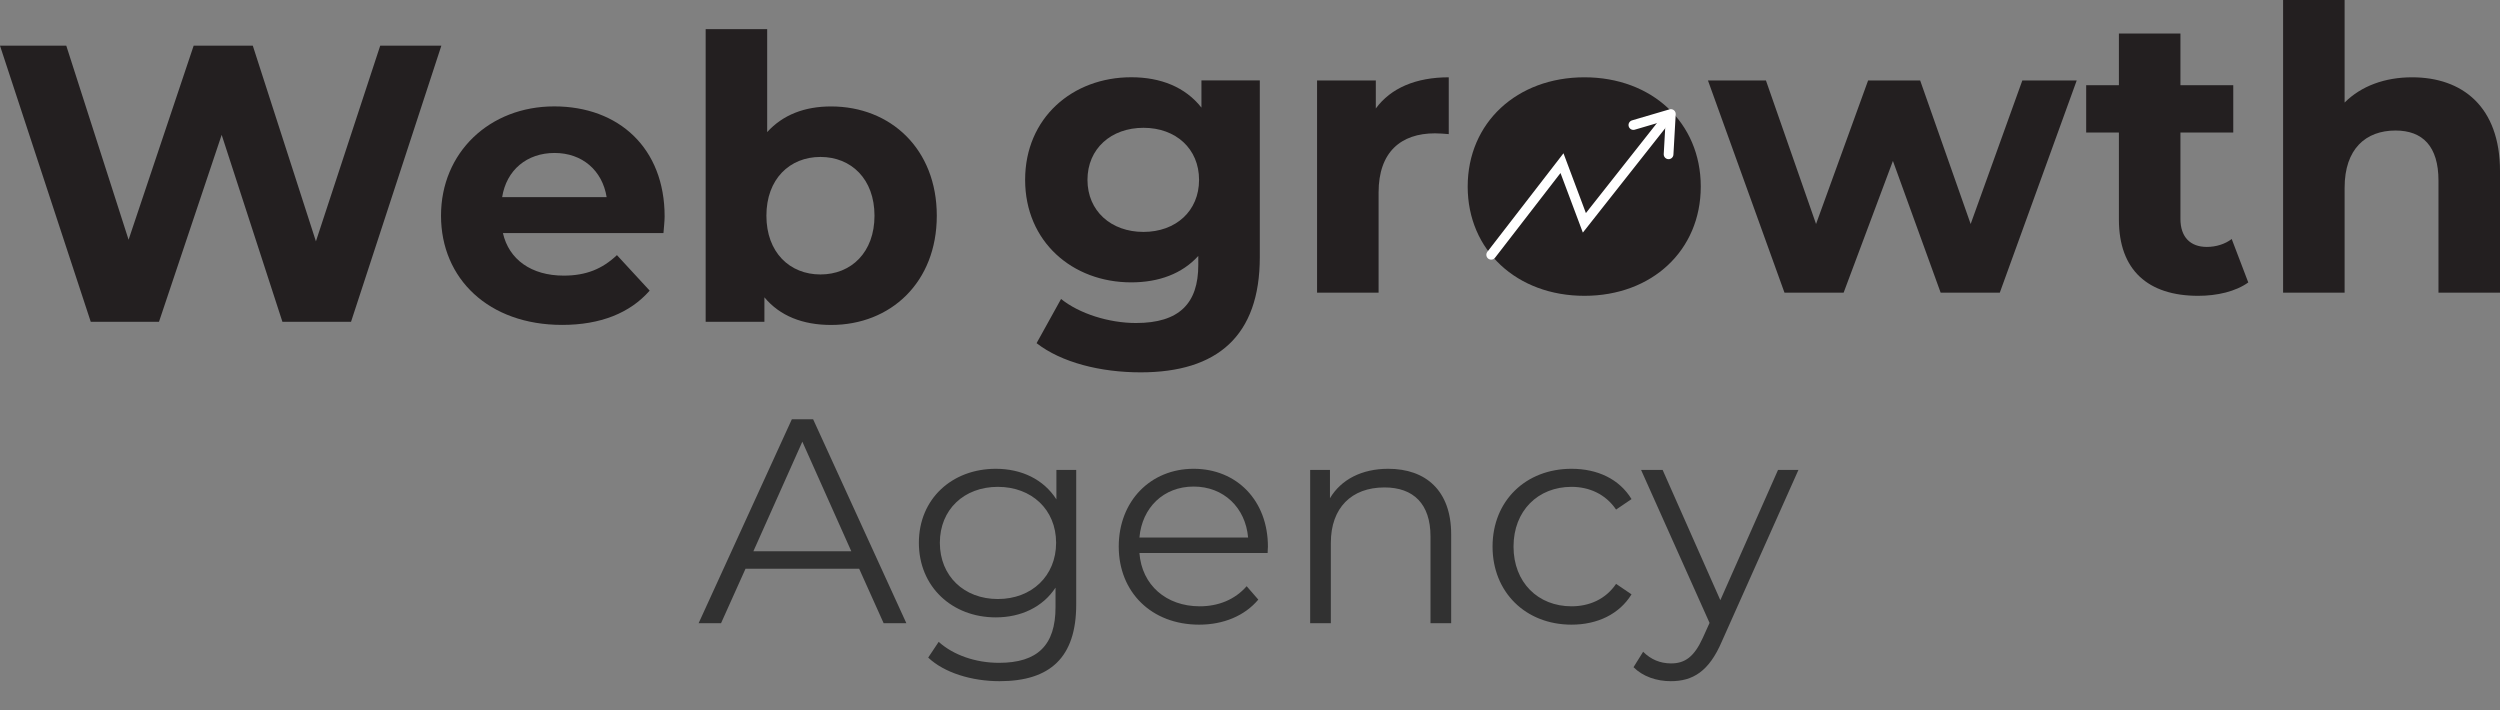 <?xml version="1.0" encoding="UTF-8"?><svg id="Laag_1" xmlns="http://www.w3.org/2000/svg" viewBox="0 0 514.84 146.24"><rect x="0" y="0" width="514.84" height="146.24" fill="#808080" stroke="none"/><defs><style>.cls-1{stroke-linejoin:round;}.cls-1,.cls-2{fill:none;stroke:#fff;stroke-linecap:round;stroke-width:2px;}.cls-2{stroke-miterlimit:10;}.cls-3{fill:#313131;}.cls-3,.cls-4{stroke-width:0px;}.cls-4{fill:#231f20;}</style></defs><path class="cls-4" d="m90.89,9.41l-18.6,56.86h-14.13l-12.51-38.5-12.91,38.5h-14.05L0,9.41h13.65l12.83,39.96,13.4-39.96h12.18l13,40.29,13.24-40.29h12.59Z"/><path class="cls-4" d="m136.63,47.99h-33.06c1.22,5.44,5.85,8.77,12.51,8.77,4.63,0,7.96-1.38,10.97-4.22l6.74,7.31c-4.06,4.63-10.15,7.06-18.03,7.06-15.11,0-24.94-9.5-24.94-22.5s9.99-22.5,23.31-22.5,22.74,8.61,22.74,22.66c0,.98-.16,2.36-.24,3.41Zm-33.22-7.39h21.52c-.89-5.52-5.04-9.1-10.72-9.1s-9.91,3.49-10.8,9.1Z"/><path class="cls-4" d="m192.92,44.42c0,13.73-9.5,22.5-21.77,22.5-5.85,0-10.56-1.87-13.73-5.69v5.04h-12.1V6h12.67v21.2c3.25-3.57,7.72-5.28,13.16-5.28,12.26,0,21.77,8.77,21.77,22.5Zm-12.83,0c0-7.55-4.79-12.1-11.13-12.1s-11.13,4.55-11.13,12.1,4.79,12.1,11.13,12.1,11.13-4.55,11.13-12.1Z"/><path class="cls-4" d="m259.44,16.57v36.39c0,16.24-8.77,23.72-24.53,23.72-8.29,0-16.33-2.03-21.44-6.01l5.04-9.1c3.74,3.01,9.83,4.95,15.43,4.95,8.93,0,12.83-4.06,12.83-11.94v-1.87c-3.33,3.66-8.12,5.44-13.81,5.44-12.1,0-21.85-8.37-21.85-21.12s9.75-21.12,21.85-21.12c6.09,0,11.13,2.03,14.46,6.25v-5.6h12.02Zm-12.51,20.47c0-6.42-4.79-10.72-11.45-10.72s-11.53,4.3-11.53,10.72,4.87,10.72,11.53,10.72,11.45-4.3,11.45-10.72Z"/><path class="cls-4" d="m298.35,15.92v11.7c-1.06-.08-1.87-.16-2.84-.16-6.99,0-11.61,3.82-11.61,12.18v20.63h-12.67V16.57h12.1v5.77c3.09-4.22,8.29-6.42,15.03-6.42Z"/><path class="cls-4" d="m302.25,38.42c0-13.16,10.15-22.5,24.04-22.5s23.96,9.34,23.96,22.5-10.07,22.5-23.96,22.5-24.04-9.34-24.04-22.5Z"/><path class="cls-4" d="m427.67,16.57l-15.84,43.7h-12.18l-9.83-27.13-10.15,27.13h-12.18l-15.76-43.7h11.94l10.32,29.56,10.72-29.56h10.72l10.4,29.56,10.64-29.56h11.21Z"/><path class="cls-4" d="m463.01,58.16c-2.6,1.87-6.42,2.76-10.32,2.76-10.32,0-16.33-5.28-16.33-15.68v-17.95h-6.74v-9.75h6.74V6.9h12.67v10.64h10.88v9.75h-10.88v17.79c0,3.74,2.03,5.77,5.44,5.77,1.87,0,3.74-.57,5.12-1.63l3.41,8.94Z"/><path class="cls-4" d="m514.84,35.25v25.02h-12.67v-23.07c0-7.07-3.25-10.32-8.85-10.32-6.09,0-10.48,3.74-10.48,11.78v21.61h-12.67V0h12.67v21.12c3.41-3.41,8.29-5.2,13.89-5.2,10.32,0,18.11,6.01,18.11,19.33Z"/><path class="cls-2" d="m342.82,24.93c-8.14,10.31-8.4,10.65-16.54,20.96-1.54-4.1-3.08-8.19-4.61-12.29-5.82,7.53-8.76,11.34-14.58,18.87"/><polyline class="cls-1" points="336.37 25.75 344.09 23.48 343.62 31.78"/><path class="cls-3" d="m176.93,117.12h-23.4l-5.04,11.22h-4.62l19.2-42h4.38l19.2,42h-4.68l-5.04-11.22Zm-1.62-3.6l-10.08-22.56-10.08,22.56h20.16Z"/><path class="cls-3" d="m221.63,96.78v27.72c0,10.86-5.34,15.78-15.78,15.78-5.76,0-11.4-1.74-14.7-4.86l2.16-3.24c3,2.7,7.56,4.32,12.42,4.32,7.98,0,11.64-3.66,11.64-11.46v-4.02c-2.64,4.02-7.14,6.12-12.3,6.12-9,0-15.84-6.3-15.84-15.36s6.84-15.24,15.84-15.24c5.28,0,9.84,2.16,12.48,6.3v-6.06h4.08Zm-4.14,15c0-6.84-5.04-11.52-12-11.52s-11.94,4.68-11.94,11.52,4.98,11.58,11.94,11.58,12-4.74,12-11.58Z"/><path class="cls-3" d="m261.05,113.88h-26.4c.48,6.6,5.52,10.98,12.42,10.98,3.84,0,7.26-1.38,9.66-4.14l2.4,2.76c-2.82,3.36-7.2,5.16-12.18,5.16-9.84,0-16.56-6.72-16.56-16.08s6.54-16.02,15.42-16.02,15.3,6.54,15.3,16.02c0,.36-.06.84-.06,1.32Zm-26.4-3.18h22.38c-.54-6.18-5.04-10.5-11.22-10.5s-10.62,4.32-11.16,10.5Z"/><path class="cls-3" d="m298.85,110.04v18.3h-4.26v-17.88c0-6.66-3.48-10.08-9.48-10.08-6.78,0-11.04,4.2-11.04,11.4v16.56h-4.26v-31.56h4.08v5.82c2.28-3.84,6.54-6.06,12-6.06,7.68,0,12.96,4.44,12.96,13.5Z"/><path class="cls-3" d="m307.37,112.56c0-9.42,6.84-16.02,16.26-16.02,5.34,0,9.84,2.1,12.36,6.24l-3.18,2.16c-2.16-3.18-5.52-4.68-9.18-4.68-6.9,0-11.94,4.92-11.94,12.3s5.04,12.3,11.94,12.3c3.66,0,7.02-1.44,9.18-4.62l3.18,2.16c-2.52,4.08-7.02,6.24-12.36,6.24-9.42,0-16.26-6.66-16.26-16.08Z"/><path class="cls-3" d="m370.36,96.78l-15.78,35.34c-2.64,6.18-6,8.16-10.5,8.16-2.94,0-5.76-.96-7.68-2.88l1.98-3.18c1.56,1.56,3.48,2.4,5.76,2.4,2.82,0,4.74-1.32,6.54-5.28l1.38-3.06-14.1-31.5h4.44l11.88,26.82,11.88-26.82h4.2Z"/></svg>